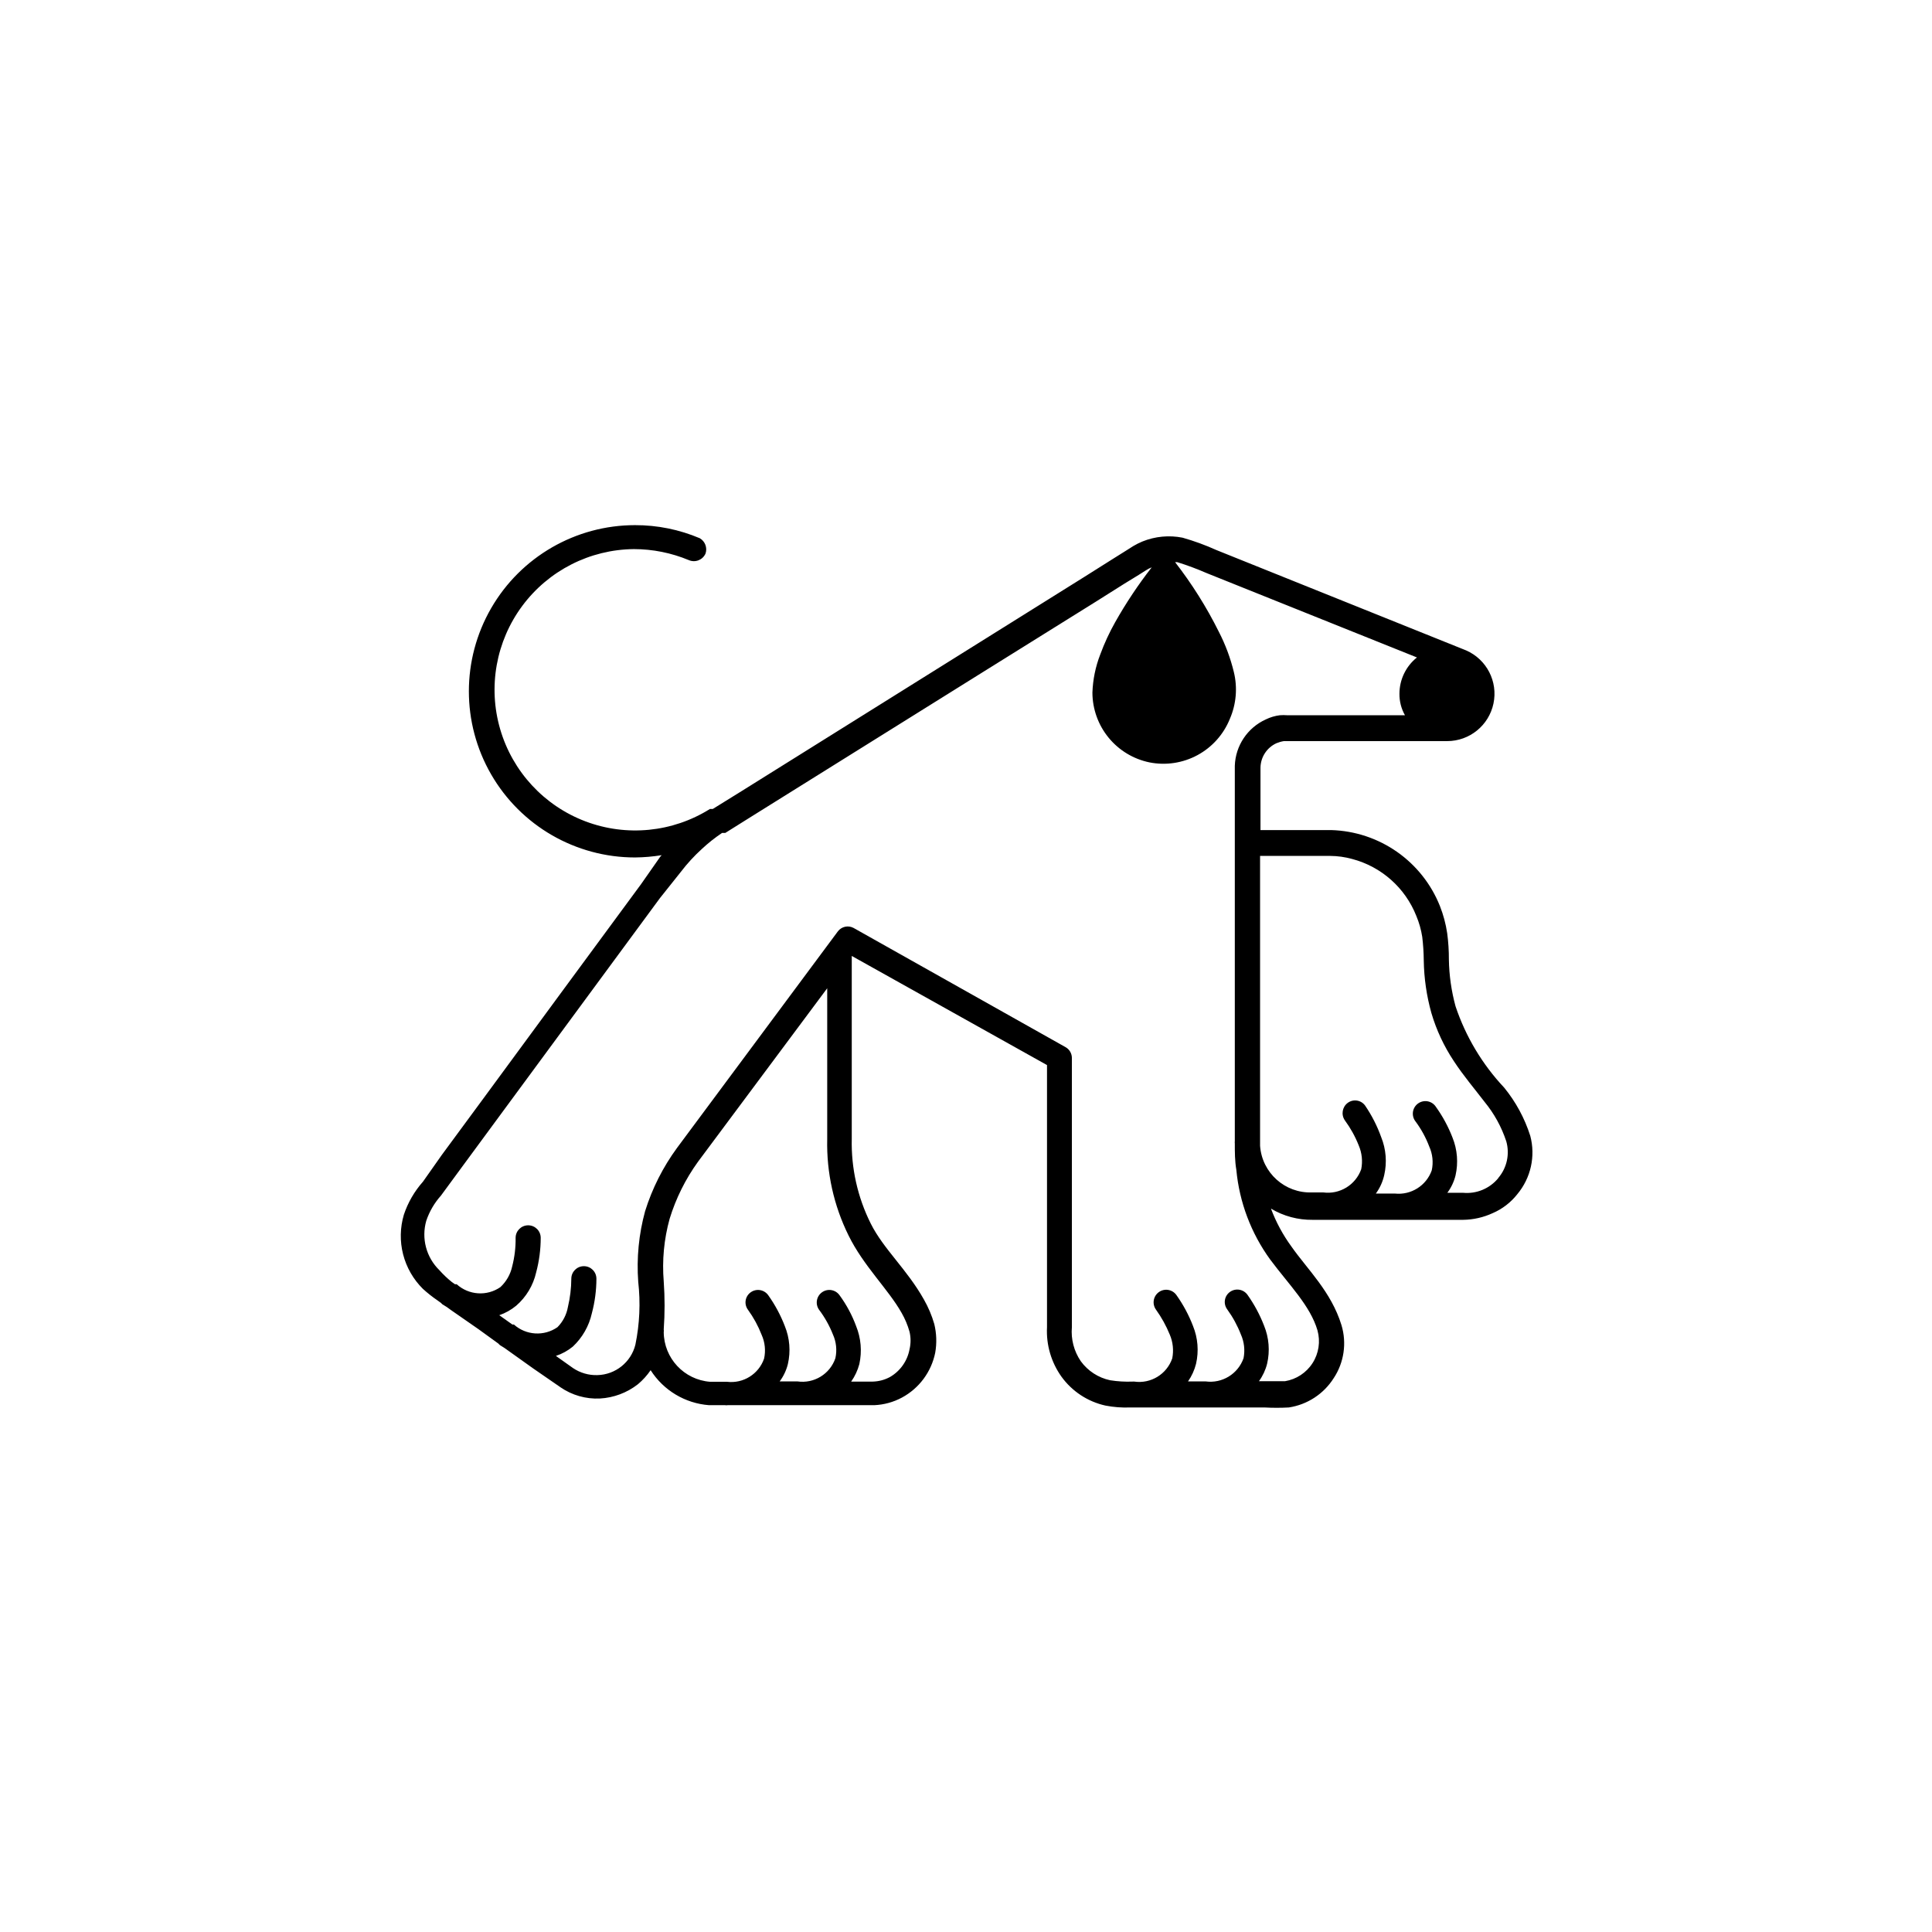 <?xml version="1.0" encoding="UTF-8"?>
<!-- Uploaded to: SVG Repo, www.svgrepo.com, Generator: SVG Repo Mixer Tools -->
<svg fill="#000000" width="800px" height="800px" version="1.1" viewBox="144 144 512 512" xmlns="http://www.w3.org/2000/svg">
 <path d="m549.53 444.99c-1.477-4.644-3.82-8.969-6.898-12.746-5.805-6.172-10.207-13.527-12.898-21.562-1.102-4.043-1.695-8.207-1.766-12.395 0.012-2.34-0.141-4.68-0.453-7.004-0.363-2.449-1.008-4.848-1.914-7.152-2.305-5.801-6.258-10.797-11.371-14.379-5.109-3.578-11.156-5.586-17.395-5.773h-18.793v-16.574c0.055-2.785 1.699-5.289 4.231-6.449 0.633-0.262 1.293-0.449 1.965-0.555h43.277c5.938-0.004 11.059-4.164 12.273-9.973 1.219-5.809-1.801-11.676-7.234-14.059l-66.199-26.602c-2.906-1.312-5.902-2.406-8.969-3.277-3.566-0.707-7.262-0.355-10.629 1.008-0.836 0.344-1.645 0.746-2.422 1.211l-1.914 1.211-3.777 2.367-7.508 4.734-30.23 18.895-60.457 37.785-7.559 4.684h-0.754 0.004c-9.898 6.203-22.125 7.41-33.043 3.262-10.918-4.148-19.258-13.172-22.539-24.383-3.277-11.207-1.117-23.305 5.84-32.684 6.961-9.379 17.91-14.953 29.59-15.066 4.996 0.008 9.945 1 14.559 2.922 1.711 0.738 3.695-0.051 4.434-1.762 0.508-1.531-0.121-3.211-1.512-4.031-5.434-2.309-11.277-3.492-17.18-3.477-15.73 0-30.27 8.395-38.133 22.016-7.867 13.625-7.867 30.41 0 44.035 7.863 13.625 22.402 22.016 38.133 22.016 2.363-0.023 4.723-0.227 7.055-0.605l-0.402 0.453-5.039 7.203-21.109 28.668-21.109 28.719-10.578 14.359-5.039 7.152h-0.004c-2.246 2.539-3.961 5.504-5.035 8.719-1.016 3.422-1.086 7.059-0.199 10.52 0.891 3.461 2.699 6.613 5.234 9.129 1.223 1.113 2.516 2.141 3.883 3.07l0.906 0.656 0.352 0.352 1.211 0.754 1.109 0.805 7.254 5.039 5.289 3.828v0.004c0.145 0.121 0.281 0.258 0.402 0.402l1.211 0.754 7.559 5.391 7.305 5.039-0.004 0.004c3.059 2.098 6.723 3.144 10.43 2.969 3.664-0.199 7.184-1.52 10.074-3.777 1.293-1.082 2.43-2.336 3.379-3.727 3.406 5.352 9.137 8.785 15.465 9.27h4.281c0.219 0.043 0.441 0.043 0.656 0h38.844c2.574-0.109 5.086-0.797 7.356-2.016 4.559-2.457 7.789-6.812 8.816-11.891 0.445-2.523 0.359-5.117-0.25-7.606-0.652-2.25-1.566-4.414-2.723-6.449-4.484-8.012-10.73-13.402-14.105-20.152-3.488-6.969-5.219-14.684-5.039-22.473v-48.465l51.742 28.918v69.477c-0.238 4.672 1.113 9.289 3.828 13.098 2.812 3.894 6.953 6.617 11.641 7.66 2.172 0.422 4.387 0.594 6.598 0.504h35.57c2.148 0.117 4.301 0.117 6.449 0 4.898-0.746 9.234-3.574 11.887-7.762 2.746-4.144 3.5-9.297 2.066-14.055-2.719-8.867-9.02-14.762-13.25-20.809-2.266-3.094-4.094-6.484-5.441-10.074 3.332 1.996 7.152 3.023 11.035 2.973h39.902c2.695-0.035 5.356-0.637 7.809-1.766 2.57-1.102 4.824-2.836 6.547-5.035 3.586-4.297 4.863-10.062 3.426-15.469zm-166.61 46.906c0.914 1.586 1.625 3.277 2.117 5.035 0.359 1.527 0.359 3.113 0 4.637-0.566 3.094-2.465 5.781-5.188 7.356-1.398 0.754-2.949 1.168-4.535 1.211h-5.742c0.988-1.406 1.723-2.977 2.164-4.637 0.738-3.367 0.441-6.879-0.855-10.074-1.074-2.914-2.551-5.66-4.383-8.164-1.059-1.504-3.133-1.863-4.637-0.805-1.5 1.055-1.863 3.133-0.805 4.633 1.516 2.008 2.75 4.211 3.676 6.551 0.891 1.973 1.121 4.184 0.656 6.297-1.434 4.211-5.676 6.797-10.074 6.148h-4.688c1.02-1.371 1.758-2.93 2.168-4.586 0.777-3.359 0.496-6.883-0.809-10.074-1.113-2.894-2.586-5.637-4.383-8.164-0.508-0.723-1.281-1.211-2.148-1.363-0.871-0.152-1.766 0.051-2.484 0.559-0.727 0.504-1.215 1.285-1.359 2.156-0.141 0.875 0.074 1.766 0.602 2.477 1.488 2.055 2.707 4.289 3.629 6.652 0.887 1.973 1.117 4.184 0.652 6.297-1.414 4.109-5.508 6.668-9.824 6.148h-4.484 0.004c-6.894-0.523-12.234-6.238-12.293-13.152 0.047-0.23 0.047-0.473 0-0.703 0.301-4.246 0.301-8.504 0-12.746-0.461-5.574 0.07-11.188 1.559-16.578 1.656-5.414 4.195-10.52 7.508-15.113l34.258-45.996v40.004-0.004c-0.203 8.828 1.734 17.574 5.644 25.492 3.981 8.113 10.531 14.258 14.055 20.508zm110.23 4.684c0.812 2.938 0.34 6.082-1.305 8.648-1.645 2.566-4.301 4.312-7.309 4.805h-5.441-1.461c1.012-1.395 1.746-2.965 2.164-4.637 0.781-3.359 0.5-6.879-0.805-10.074-1.117-2.894-2.59-5.637-4.383-8.164-0.508-0.719-1.281-1.211-2.152-1.363-0.867-0.148-1.762 0.051-2.484 0.559-0.723 0.508-1.215 1.285-1.355 2.156-0.145 0.875 0.074 1.77 0.602 2.481 1.488 2.051 2.707 4.285 3.625 6.648 0.883 1.977 1.129 4.176 0.707 6.297-1.469 4.188-5.684 6.758-10.078 6.148h-4.633c0.977-1.406 1.695-2.977 2.117-4.637 0.777-3.359 0.496-6.883-0.809-10.074-1.113-2.894-2.586-5.637-4.383-8.164-1.059-1.5-3.133-1.863-4.633-0.805-1.504 1.059-1.863 3.133-0.809 4.633 1.484 2.066 2.719 4.297 3.68 6.652 0.848 1.984 1.074 4.18 0.652 6.297-1.449 4.199-5.676 6.777-10.074 6.148h-0.402c-2.008 0.082-4.016-0.039-5.996-0.355-3.117-0.664-5.883-2.461-7.758-5.035-1.809-2.644-2.644-5.832-2.367-9.02v-71.391c-0.012-1.168-0.645-2.246-1.664-2.82l-56.176-31.59c-1.426-0.777-3.203-0.391-4.18 0.906l-42.625 57.387c-3.727 5.086-6.586 10.754-8.461 16.773-1.664 6.082-2.277 12.406-1.816 18.691 0.629 5.566 0.375 11.195-0.754 16.676-1.156 4.652-5.285 7.953-10.078 8.062-2.289 0.07-4.547-0.582-6.449-1.863l-4.535-3.223 0.004-0.004c1.633-0.539 3.152-1.375 4.484-2.469 2.523-2.363 4.281-5.438 5.035-8.816 0.797-2.992 1.203-6.07 1.211-9.168 0-1.836-1.488-3.324-3.324-3.324-1.84 0-3.328 1.488-3.328 3.324-0.016 2.527-0.32 5.047-0.906 7.508-0.359 2.019-1.324 3.883-2.769 5.34-3.547 2.465-8.32 2.172-11.539-0.707h-0.402l-3.477-2.469c1.633-0.566 3.152-1.418 4.484-2.519 2.656-2.301 4.508-5.387 5.289-8.816 0.801-2.988 1.207-6.07 1.211-9.168 0-1.836-1.488-3.324-3.324-3.324-1.84 0-3.328 1.488-3.328 3.324 0.035 2.547-0.27 5.09-0.906 7.559-0.457 2.106-1.547 4.019-3.121 5.492-3.57 2.477-8.375 2.164-11.59-0.758h-0.453l-0.855-0.605c-1.176-0.945-2.273-1.992-3.277-3.121-3.481-3.394-4.816-8.426-3.473-13.102 0.832-2.453 2.148-4.715 3.879-6.648l5.289-7.203 10.531-14.309 42.219-57.336 5.539-6.953c1.676-2.195 3.547-4.238 5.594-6.094 1.664-1.551 3.449-2.965 5.34-4.234h0.855l7.559-4.734 60.457-37.734 30.23-18.844 7.508-4.734 3.777-2.316 1.914-1.211c0.488-0.328 1.012-0.598 1.559-0.805-3.578 4.586-6.812 9.438-9.672 14.508-1.559 2.758-2.887 5.641-3.981 8.613-1.25 3.219-1.945 6.629-2.066 10.078 0.016 4.348 1.527 8.559 4.277 11.926 2.754 3.367 6.578 5.684 10.84 6.562 4.34 0.863 8.844 0.18 12.734-1.926 3.891-2.106 6.922-5.508 8.574-9.609 1.695-3.906 2.066-8.258 1.059-12.395-0.898-3.703-2.234-7.289-3.981-10.68-3.242-6.516-7.121-12.691-11.586-18.441 0.199-0.023 0.402-0.023 0.605 0 2.621 0.816 5.191 1.773 7.707 2.871l55.773 22.371c-2.926 2.34-4.633 5.879-4.637 9.621-0.023 1.996 0.48 3.961 1.461 5.695h-31.234c-0.641-0.051-1.277-0.051-1.918 0-1.293 0.16-2.555 0.535-3.727 1.109-4.852 2.199-8.035 6.965-8.211 12.293v83.277 16.223c-0.031 0.184-0.031 0.371 0 0.555 0 2.316 0 4.637 0.402 7.004 0.805 8.586 3.902 16.801 8.969 23.777 5.035 6.754 10.629 12.242 12.543 18.793zm47.863-40.305c-2.273 2.723-5.738 4.156-9.27 3.828h-4.184c1.02-1.367 1.758-2.926 2.168-4.582 0.77-3.363 0.488-6.879-0.809-10.078-1.113-2.875-2.586-5.602-4.383-8.109-0.492-0.766-1.277-1.297-2.176-1.469-0.895-0.168-1.82 0.039-2.559 0.57-0.742 0.531-1.23 1.344-1.355 2.246-0.121 0.906 0.129 1.82 0.699 2.531 1.512 2.039 2.731 4.277 3.629 6.648 0.891 1.977 1.117 4.184 0.656 6.297-1.445 4.066-5.488 6.606-9.777 6.148h-5.039 0.004c1.066-1.461 1.82-3.125 2.215-4.887 0.77-3.363 0.488-6.879-0.805-10.078-1.055-2.938-2.477-5.731-4.234-8.312-0.504-0.723-1.281-1.215-2.156-1.355-0.871-0.145-1.766 0.074-2.477 0.602-1.461 1.086-1.797 3.137-0.758 4.633 1.508 2.051 2.742 4.285 3.68 6.652 0.848 1.984 1.078 4.18 0.656 6.297-1.484 4.172-5.688 6.734-10.078 6.148h-2.973c-7.16 0.262-13.242-5.195-13.754-12.344v-17.383-59.449h12.043 6.551-0.004c1.961 0.012 3.906 0.285 5.793 0.805 7.762 2.039 14.086 7.652 17.031 15.117 0.742 1.777 1.266 3.637 1.562 5.539 0.25 2.074 0.383 4.16 0.402 6.25 0.074 4.699 0.75 9.375 2.016 13.902 1.328 4.523 3.332 8.82 5.945 12.746 2.57 3.93 5.543 7.406 8.16 10.832 2.539 3.094 4.488 6.629 5.742 10.43 0.969 3.391 0.176 7.043-2.113 9.723z"/>
</svg>